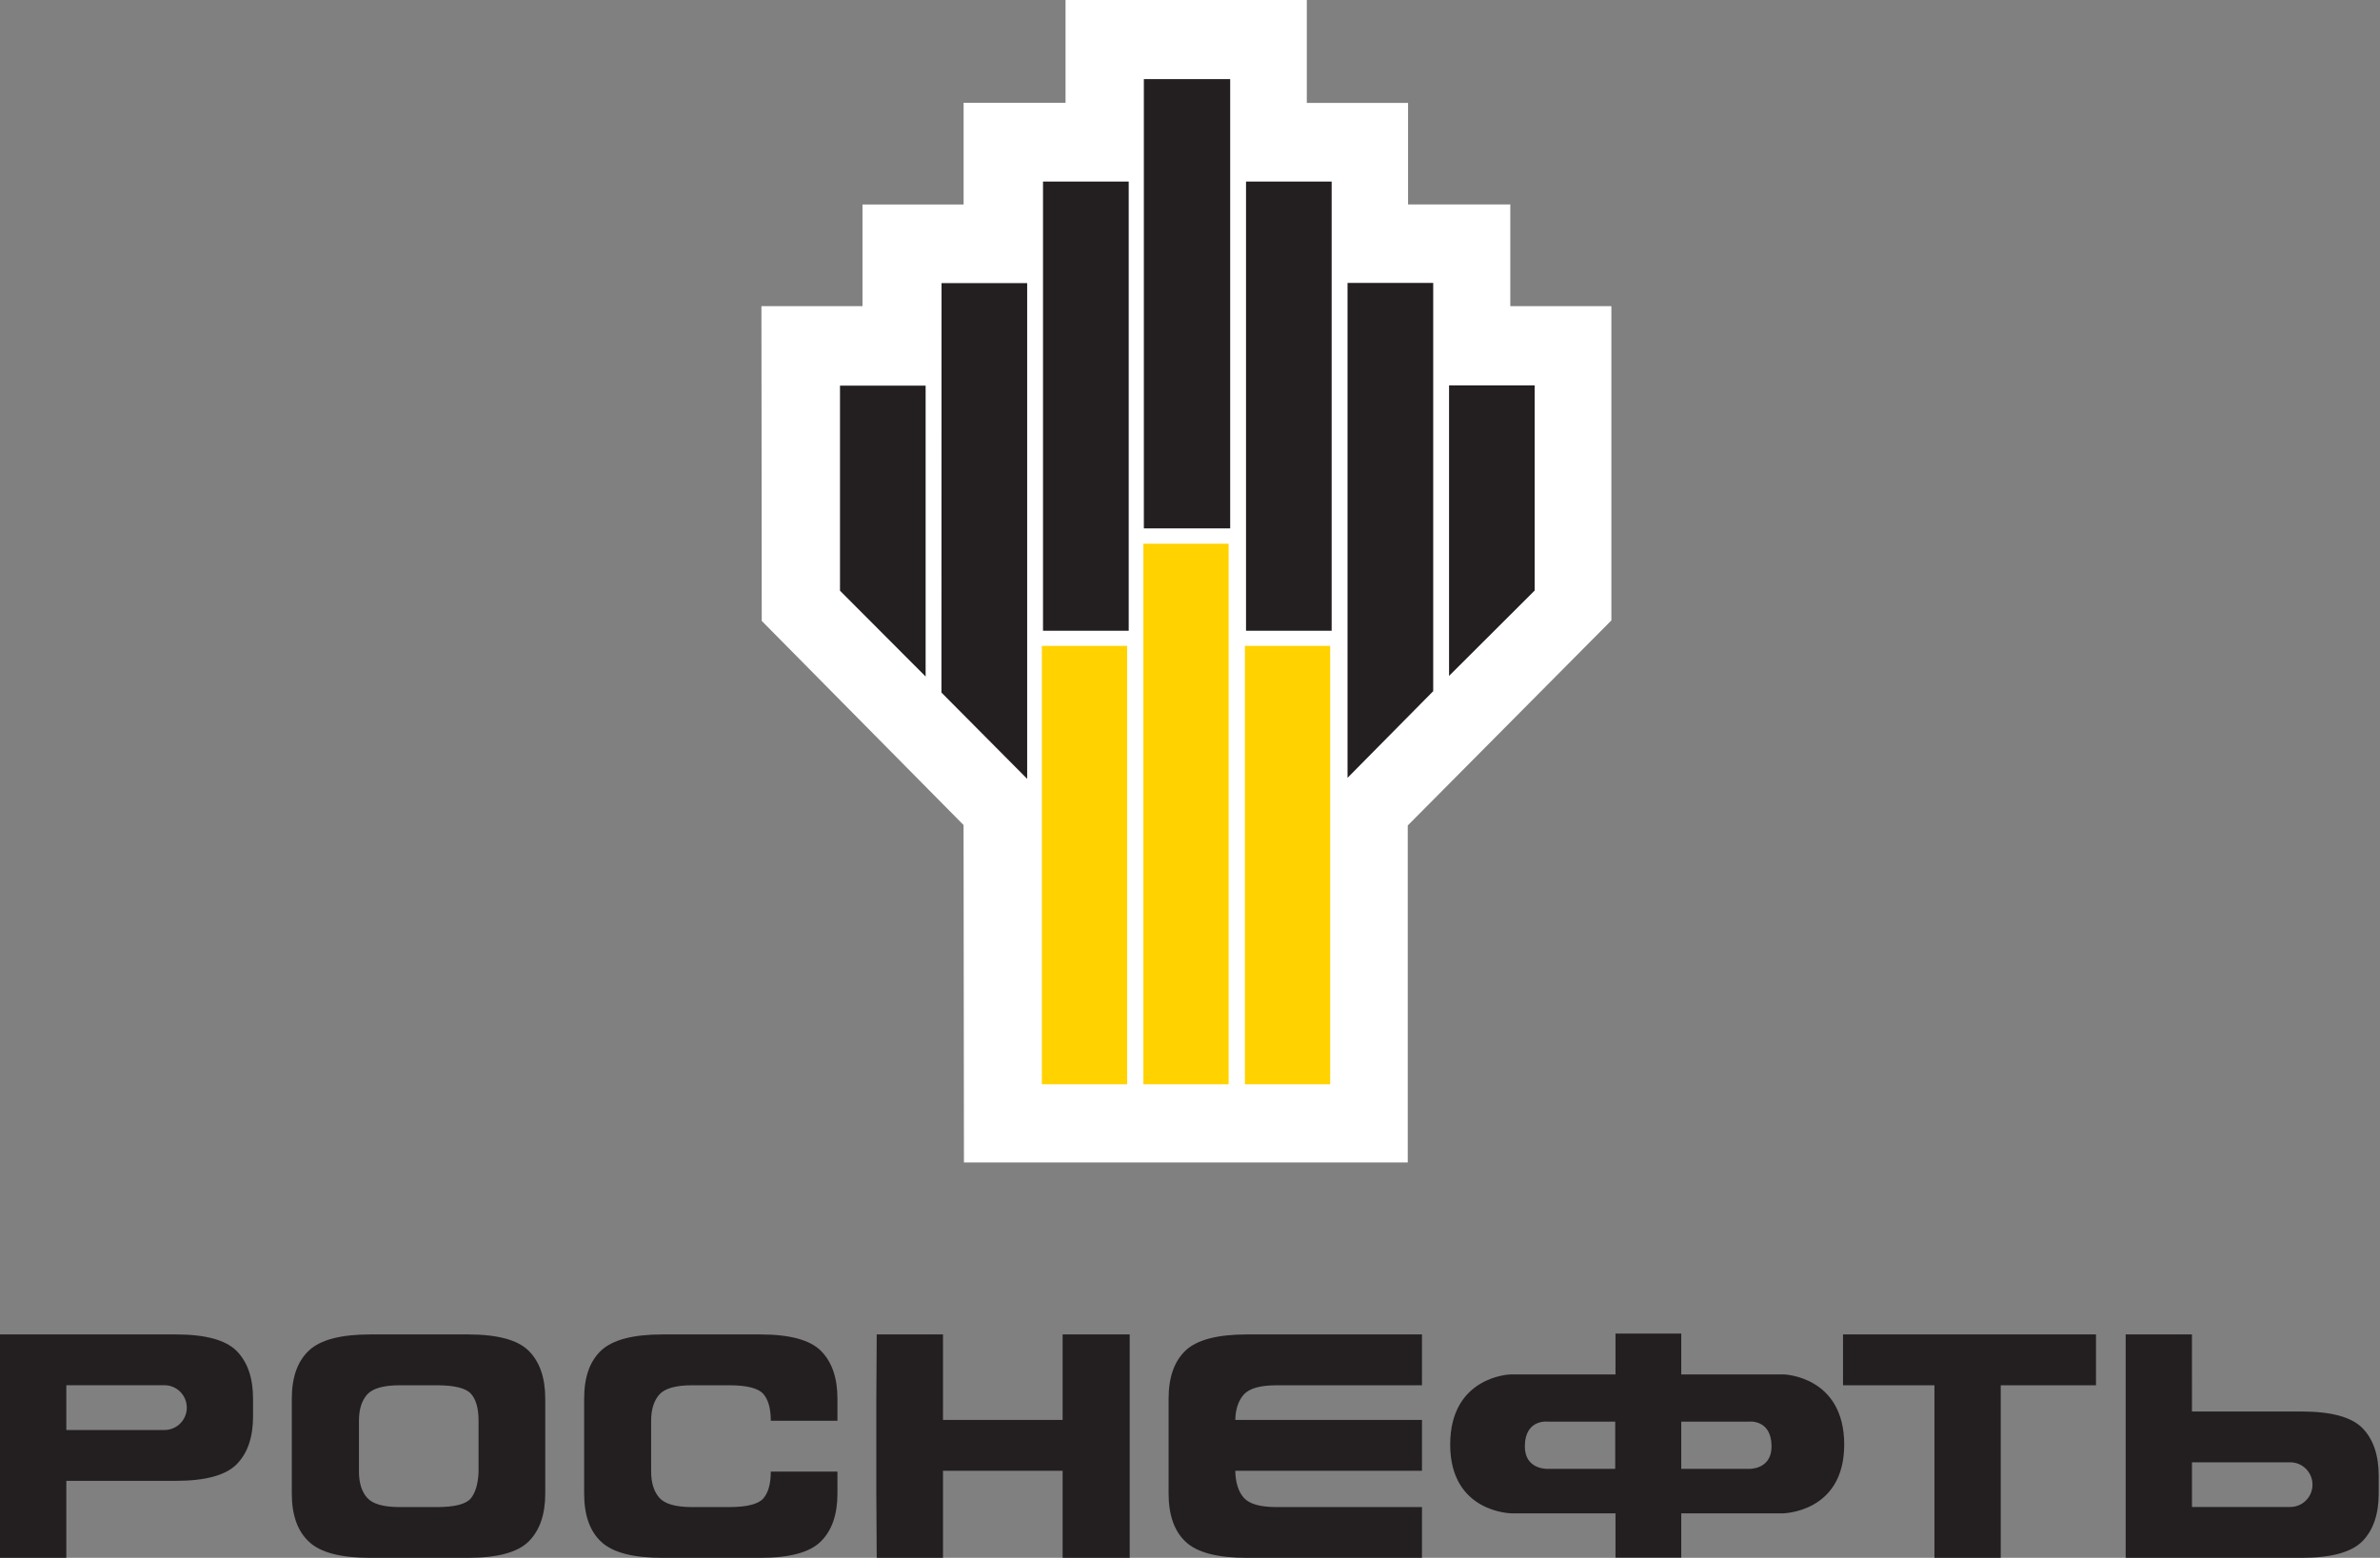 <svg width="391" height="256" viewBox="0 0 391 256" fill="none" xmlns="http://www.w3.org/2000/svg">
<rect x="0" y="0" width="391" height="256" fill="#808080" stroke="none"/>
<path d="M175.052 0V16.887H158.307V33.607H141.695V50.308H125.091L125.144 102.034L158.299 135.576L158.362 191.03H231.275V135.647L264.727 101.953V50.313H248.12V33.59H231.326V16.909H214.689V0H175.052Z" fill="white"/>
<path d="M185.173 106.137H171.166V178.181H185.173V106.137ZM201.91 178.181H201.915V89.349H201.91V178.181ZM187.845 178.181H201.843V89.349H187.845V178.181ZM218.577 178.181H218.589V106.137H218.577V178.181ZM204.519 178.181H218.515V106.137H204.519V178.181Z" fill="#FFD200"/>
<path d="M138 97.07L152.067 111.175V63.371H138V97.07Z" fill="#231F20"/>
<path d="M154.667 113.809L168.749 127.987V46.527H154.682L154.667 113.809Z" fill="#231F20"/>
<path d="M171.352 29.834H185.431V103.651H171.352V29.834Z" fill="#231F20"/>
<path d="M187.918 13H202.101V86.831H187.918V13Z" fill="#231F20"/>
<path d="M252.124 97.043L238.059 111.074V63.33H252.124V97.043Z" fill="#231F20"/>
<path d="M235.456 113.58L221.381 127.821V46.489H235.456V113.58Z" fill="#231F20"/>
<path d="M204.705 29.834H218.771V103.651H204.705V29.834Z" fill="#231F20"/>
<path d="M86.885 253.274C85.093 255.096 81.75 256 76.865 256H60.847C56.003 256 52.644 255.14 50.777 253.369C48.886 251.626 47.939 248.973 47.939 245.429V229.858C47.939 226.309 48.885 223.675 50.778 221.914C52.643 220.162 56.003 219.287 60.847 219.287H76.864C81.749 219.287 85.092 220.191 86.886 222.003C88.688 223.827 89.576 226.44 89.576 229.858V245.429C89.576 248.855 88.687 251.46 86.885 253.274ZM78.621 233.47C78.621 231.452 78.206 229.955 77.375 229.039C76.536 228.116 74.689 227.643 71.797 227.643H65.669C62.992 227.643 61.209 228.16 60.317 229.161C59.418 230.17 58.972 231.605 58.972 233.47V241.822C58.972 243.688 59.418 245.117 60.317 246.134C61.209 247.145 62.993 247.658 65.668 247.658H71.797C74.69 247.658 76.512 247.185 77.317 246.27C78.1 245.332 78.541 243.885 78.621 241.887V233.47ZM134.883 253.274C133.089 255.096 129.761 256 124.887 256H108.867C104.014 256 100.662 255.14 98.779 253.369C96.89 251.626 95.967 248.973 95.967 245.429V229.858C95.967 226.309 96.89 223.675 98.779 221.914C100.662 220.162 104.014 219.287 108.867 219.287H124.887C129.761 219.287 133.089 220.191 134.883 222.003C136.695 223.827 137.579 226.44 137.579 229.858V233.47H126.63C126.63 231.452 126.208 229.955 125.377 229.039C124.548 228.116 122.687 227.643 119.811 227.643H113.677C111.002 227.643 109.223 228.16 108.322 229.161C107.433 230.17 106.972 231.605 106.972 233.47V241.822C106.972 243.688 107.433 245.117 108.322 246.134C109.223 247.145 111.002 247.658 113.677 247.658H119.811C122.687 247.658 124.548 247.185 125.377 246.27C126.208 245.332 126.63 243.85 126.63 241.822H137.579V245.429C137.579 248.855 136.695 251.46 134.883 253.274ZM154.922 256H144.033L143.968 245.429V229.858L144.033 219.287H154.922V233.334H174.573V219.287H185.593V256H174.573V241.693H154.922V256ZM206.065 241.693H202.941C202.978 243.639 203.447 245.117 204.341 246.134C205.248 247.145 207.015 247.658 209.702 247.658H233.611V256H204.886C200.037 256 196.665 255.14 194.794 253.369C192.924 251.626 191.984 248.973 191.984 245.429V229.858C191.984 226.309 192.924 223.675 194.794 221.914C196.665 220.162 200.037 219.287 204.886 219.287H233.611V227.643H209.702C207.015 227.643 205.248 228.16 204.341 229.161C203.447 230.17 202.978 231.554 202.941 233.334H233.611V241.693H206.065ZM317.803 227.643H302.783V219.287H344.342V227.643H328.692V256H317.803V227.643ZM293.123 225.865H276.207V219.151H265.402V225.865H248.08C248.08 225.865 238.246 226.168 238.246 237.387C238.246 248.618 248.357 248.69 248.357 248.69H265.402V255.966H276.207V248.69H292.857C292.857 248.69 302.978 248.618 302.978 237.387C302.978 226.168 293.123 225.865 293.123 225.865ZM287.333 241.381H276.207V233.62H287.251C287.251 233.62 291.04 233.121 291.04 237.703C291.04 241.533 287.333 241.381 287.333 241.381ZM250.509 237.703C250.509 233.121 254.31 233.62 254.31 233.62H265.356V241.381H254.238C254.238 241.381 250.509 241.533 250.509 237.703ZM38.877 222.003C37.079 220.191 33.745 219.287 28.855 219.287H0V256H10.895L10.896 243.348H28.855C33.745 243.348 37.078 242.44 38.877 240.627C40.671 238.808 41.572 236.186 41.572 232.77V229.858C41.572 226.44 40.67 223.827 38.877 222.003ZM27.028 234.994H10.896V227.638H27.028C29.05 227.638 30.687 229.289 30.687 231.321C30.689 232.293 30.304 233.226 29.618 233.915C28.932 234.604 28 234.992 27.028 234.994ZM390.787 245.429V242.522C390.787 239.103 389.887 236.482 388.097 234.658C386.295 232.85 382.967 231.951 378.074 231.951H360.11L360.105 219.287H349.218V256H378.074C382.967 256 386.295 255.096 388.097 253.284C389.887 251.46 390.787 248.842 390.787 245.429ZM379.91 243.971C379.912 244.452 379.818 244.929 379.635 245.374C379.453 245.819 379.184 246.223 378.844 246.564C378.505 246.905 378.102 247.176 377.658 247.362C377.214 247.547 376.738 247.643 376.257 247.644H360.11V240.302H376.257C378.272 240.302 379.91 241.948 379.91 243.971Z" fill="#231F20"/>
</svg>
